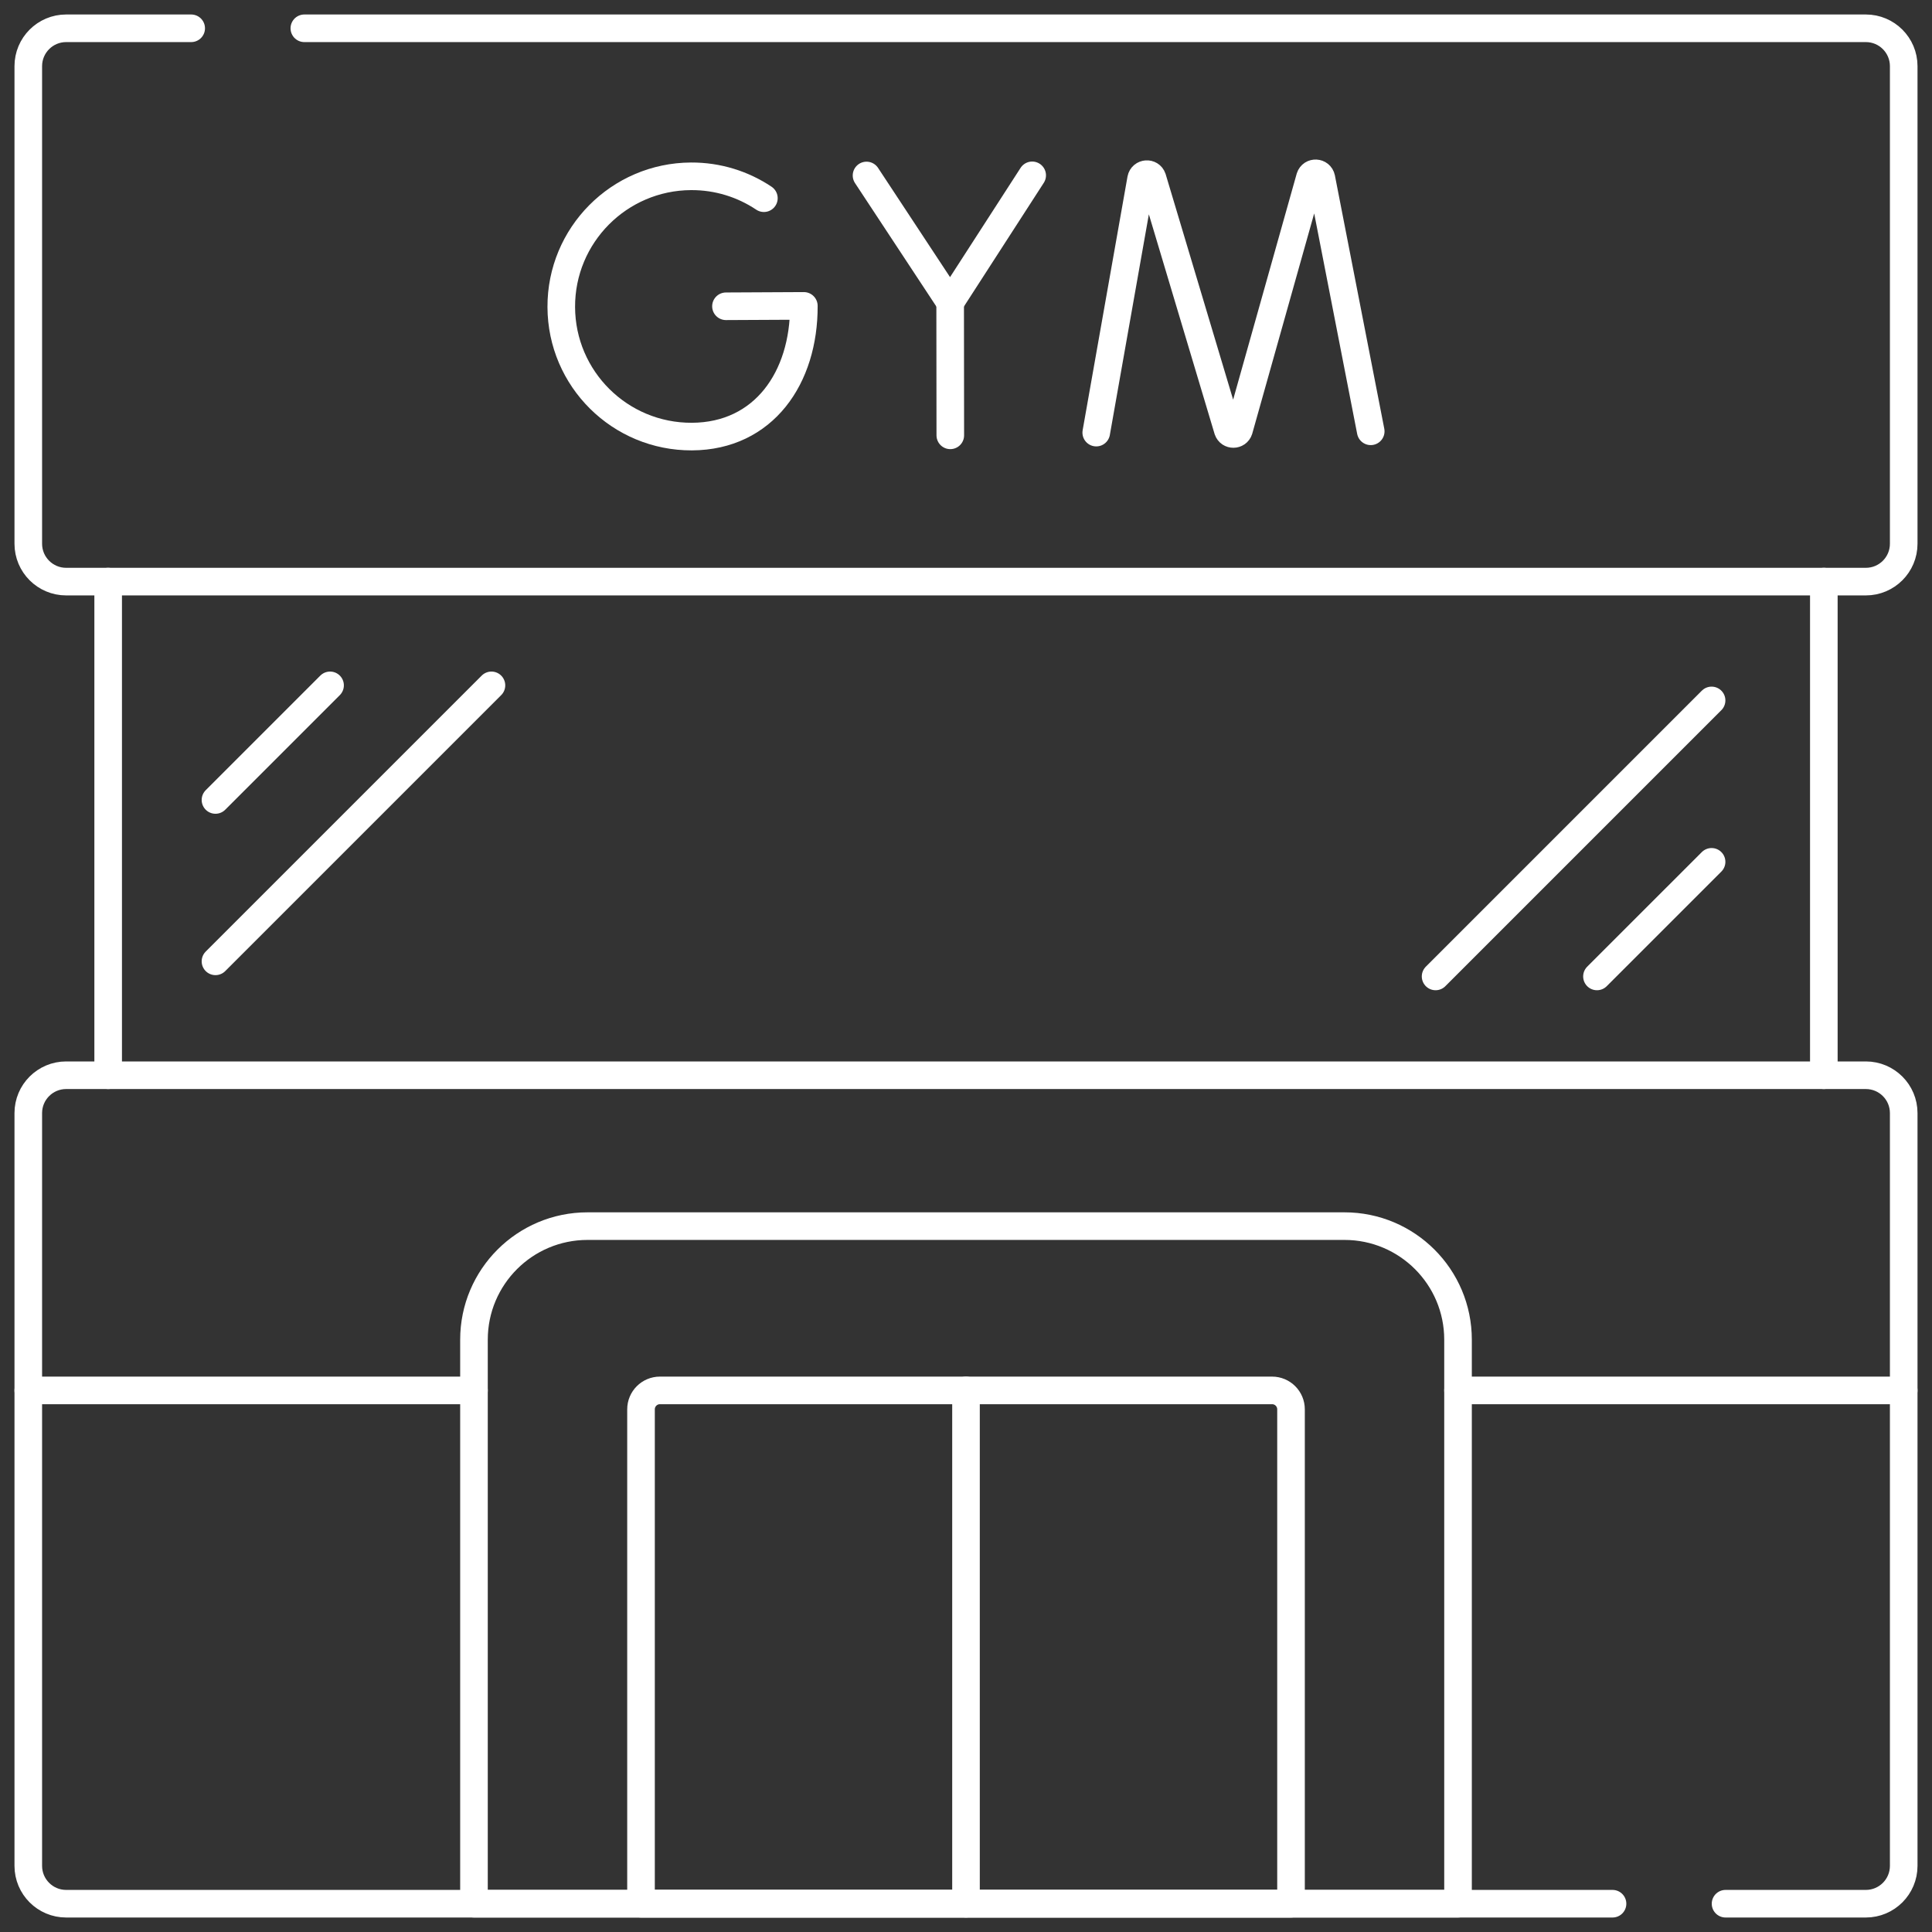 <svg width="70" height="70" viewBox="0 0 70 70" fill="none" xmlns="http://www.w3.org/2000/svg">
<rect x="0" y="0" width="70" height="70" fill="#333333" stroke="none"/>
<g clip-path="url(#clip0_321_5031)">
<path d="M3.919 38.958V21.073" stroke="white" stroke-miterlimit="10" stroke-linecap="round" stroke-linejoin="round"/>
<path d="M66.081 21.073V38.958" stroke="white" stroke-miterlimit="10" stroke-linecap="round" stroke-linejoin="round"/>
<path d="M7.807 28.984L11.959 24.832" stroke="white" stroke-miterlimit="10" stroke-linecap="round" stroke-linejoin="round"/>
<path d="M7.807 34.831L17.806 24.832" stroke="white" stroke-miterlimit="10" stroke-linecap="round" stroke-linejoin="round"/>
<path d="M62.014 31.226L57.861 35.378" stroke="white" stroke-miterlimit="10" stroke-linecap="round" stroke-linejoin="round"/>
<path d="M62.014 25.378L52.014 35.378" stroke="white" stroke-miterlimit="10" stroke-linecap="round" stroke-linejoin="round"/>
<path d="M62.52 68.975H67.603C68.361 68.975 68.975 68.361 68.975 67.603V40.329C68.975 39.572 68.361 38.958 67.603 38.958H2.397C1.639 38.958 1.025 39.572 1.025 40.329V67.603C1.025 68.361 1.639 68.975 2.397 68.975H58.425" stroke="white" stroke-miterlimit="10" stroke-linecap="round" stroke-linejoin="round"/>
<path d="M1.025 50.377H17.173" stroke="white" stroke-miterlimit="10" stroke-linecap="round" stroke-linejoin="round"/>
<path d="M68.975 50.377H52.827" stroke="white" stroke-miterlimit="10" stroke-linecap="round" stroke-linejoin="round"/>
<path d="M52.827 68.975H17.173V48.539C17.173 46.267 19.015 44.425 21.287 44.425H48.713C50.985 44.425 52.827 46.267 52.827 48.539V68.975Z" stroke="white" stroke-miterlimit="10" stroke-linecap="round" stroke-linejoin="round"/>
<path d="M46.775 68.975H23.225V51.063C23.225 50.684 23.532 50.377 23.91 50.377H46.09C46.469 50.377 46.776 50.684 46.776 51.063V68.975H46.775Z" stroke="white" stroke-miterlimit="10" stroke-linecap="round" stroke-linejoin="round"/>
<path d="M35 50.377V68.975" stroke="white" stroke-miterlimit="10" stroke-linecap="round" stroke-linejoin="round"/>
<path d="M6.927 1.025H2.397C1.639 1.025 1.025 1.639 1.025 2.397V19.701C1.025 20.459 1.639 21.073 2.397 21.073H67.603C68.361 21.073 68.975 20.459 68.975 19.701V2.397C68.975 1.639 68.361 1.025 67.603 1.025H11.027" stroke="white" stroke-miterlimit="10" stroke-linecap="round" stroke-linejoin="round"/>
<path d="M39.719 15.674L41.344 6.484C41.385 6.269 41.685 6.247 41.755 6.454L44.486 15.58C44.552 15.774 44.828 15.771 44.89 15.576L47.463 6.429C47.53 6.22 47.83 6.236 47.875 6.45L49.664 15.627" stroke="white" stroke-miterlimit="10" stroke-linecap="round" stroke-linejoin="round"/>
<path d="M27.677 7.181C26.922 6.676 26.013 6.383 25.036 6.388C22.431 6.401 20.326 8.521 20.336 11.125C20.345 13.729 22.465 15.83 25.07 15.818C27.675 15.805 29.135 13.687 29.125 11.083L26.303 11.097" stroke="white" stroke-miterlimit="10" stroke-linecap="round" stroke-linejoin="round"/>
<path d="M31.396 6.358L34.426 10.956L37.398 6.353" stroke="white" stroke-miterlimit="10" stroke-linecap="round" stroke-linejoin="round"/>
<path d="M34.431 15.773L34.426 10.956" stroke="white" stroke-miterlimit="10" stroke-linecap="round" stroke-linejoin="round"/>
</g>
<defs>
<clipPath id="clip0_321_5031">
<rect width="70" height="70" fill="white"/>
</clipPath>
</defs>
</svg>
